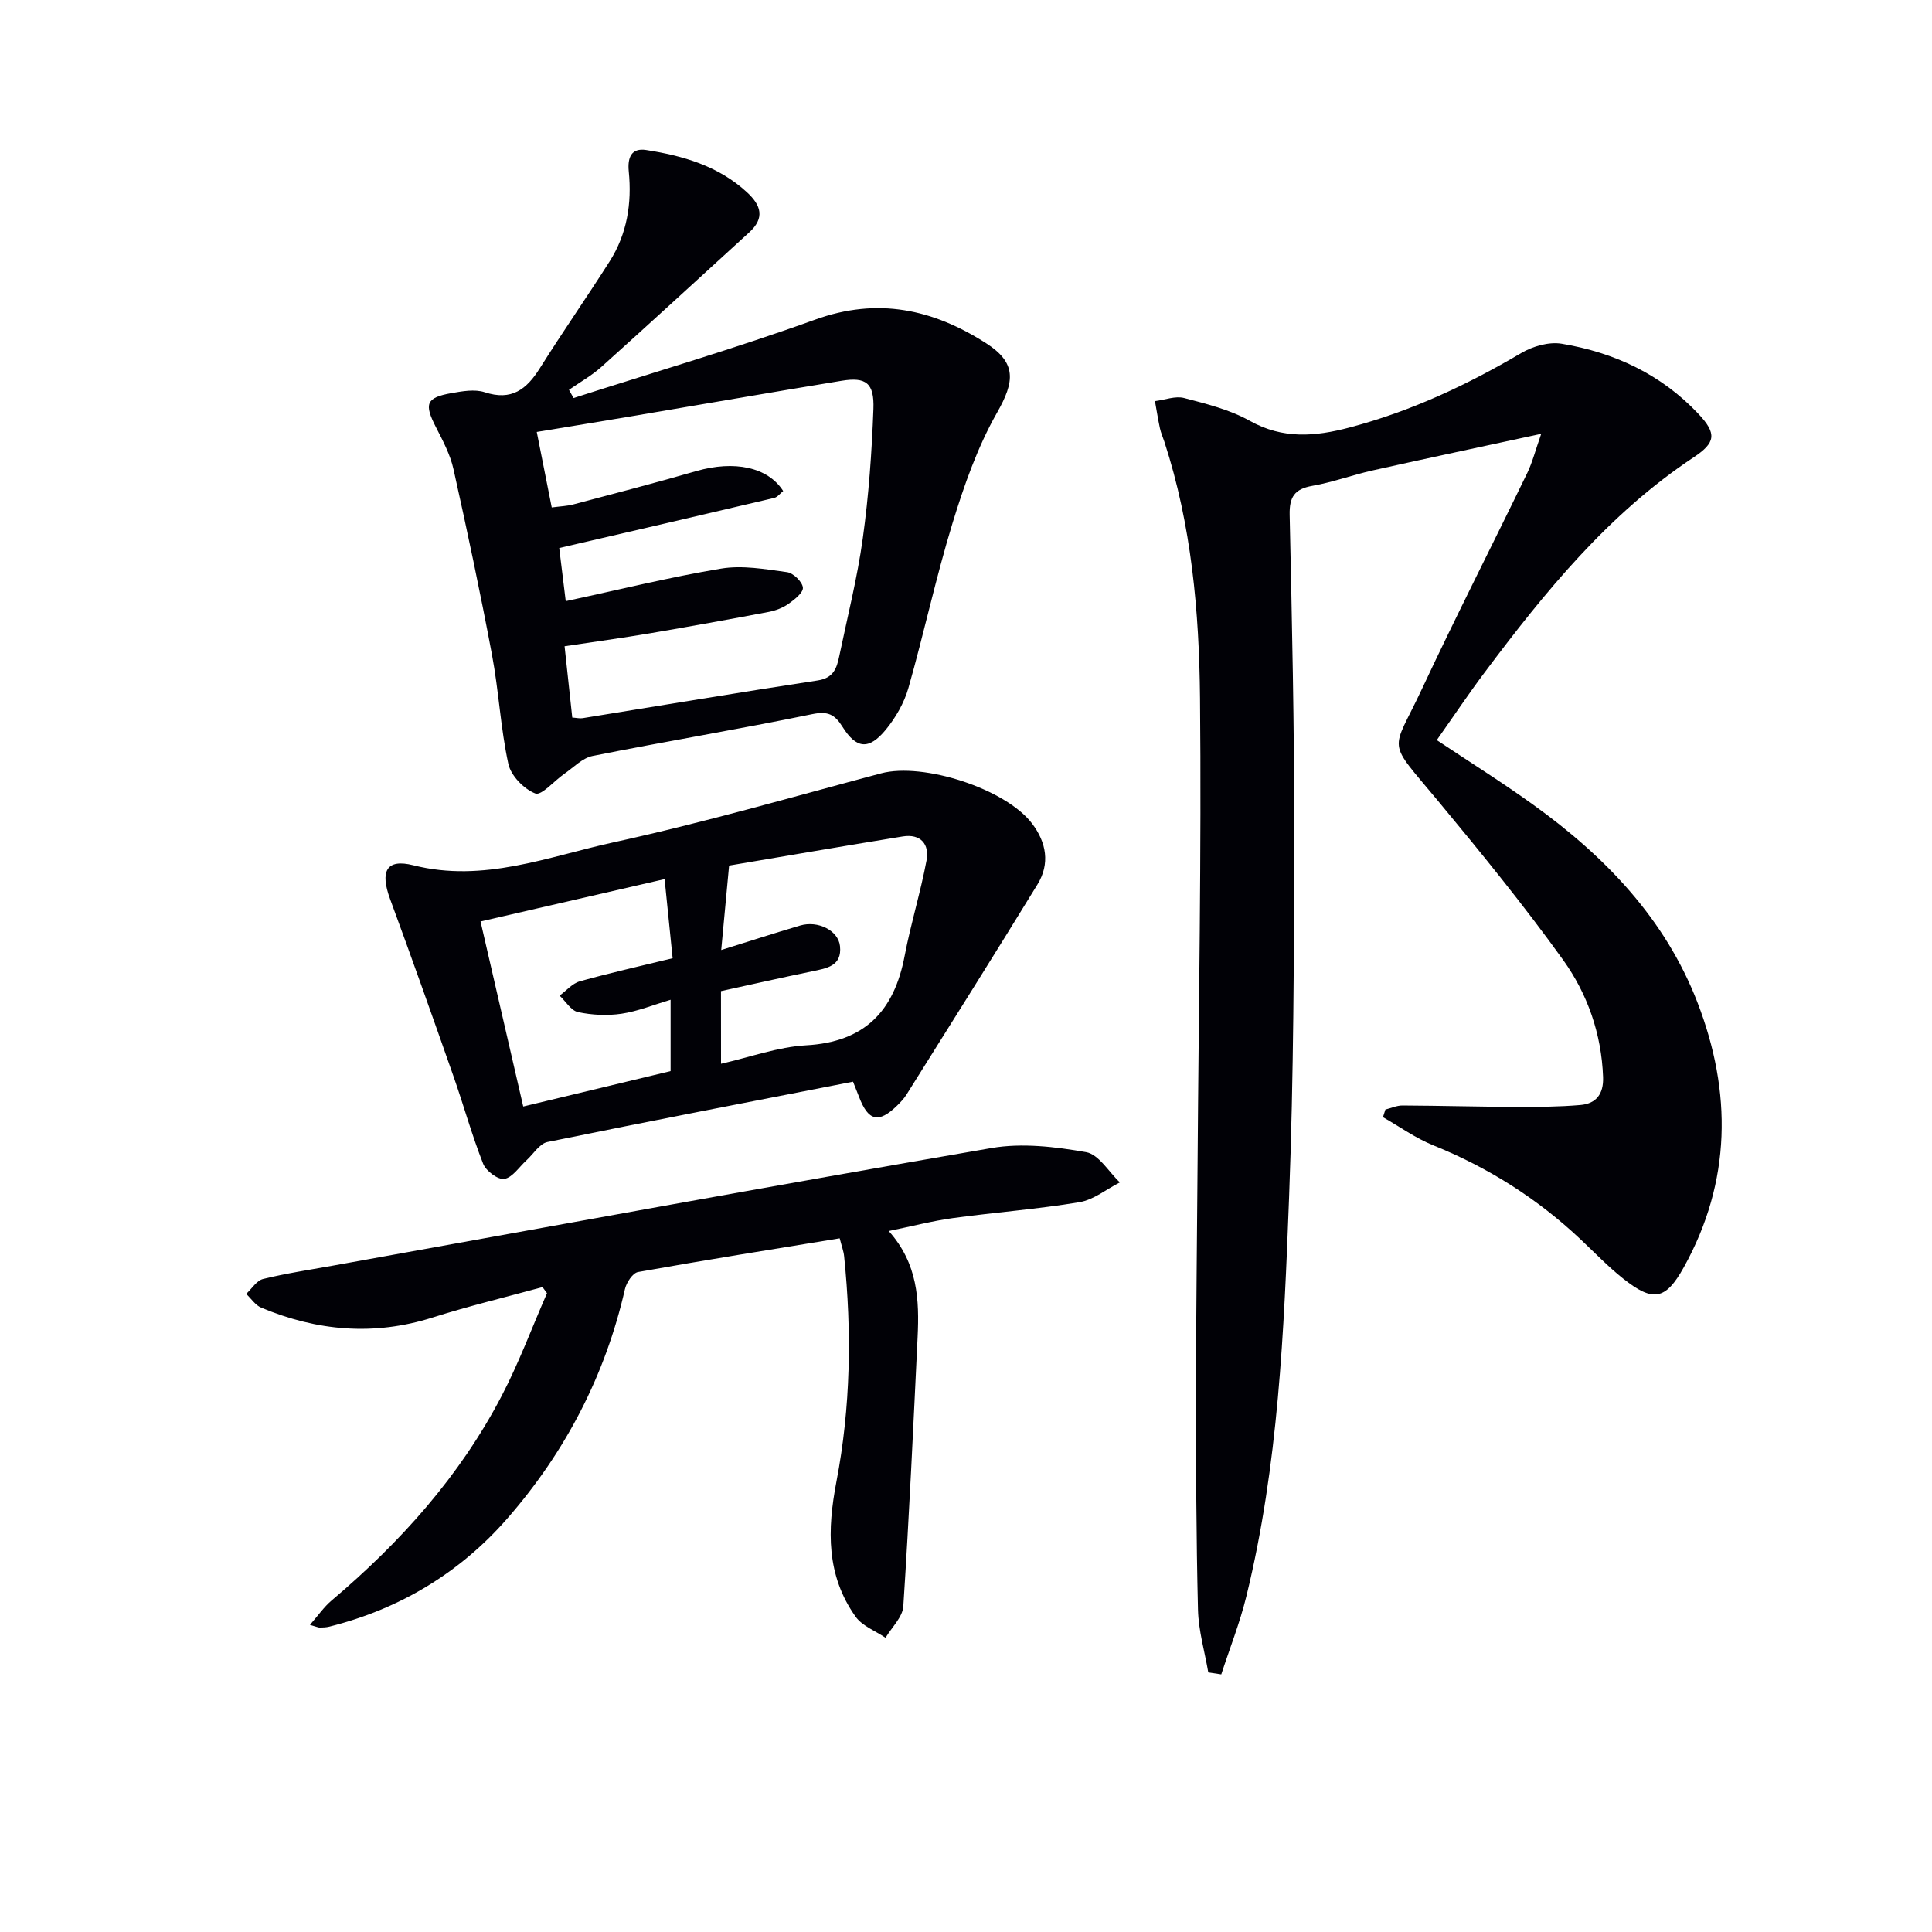 <svg enable-background="new 0 0 400 400" viewBox="0 0 400 400" xmlns="http://www.w3.org/2000/svg"><path d="m250.16 346.25c-.74-4.32-2.02-8.62-2.13-12.95-.37-15.12-.42-30.24-.41-45.36 0-15.82.22-31.65.33-47.47.22-31.97.81-63.95.5-95.91-.17-17.92-1.75-35.84-7.38-53.1-.3-.93-.72-1.84-.92-2.79-.4-1.86-.69-3.75-1.03-5.62 2.03-.25 4.21-1.12 6.05-.64 4.64 1.21 9.46 2.41 13.59 4.72 6.84 3.83 13.52 3.26 20.61 1.39 12.66-3.33 24.33-8.79 35.57-15.42 2.39-1.41 5.76-2.38 8.41-1.93 10.88 1.81 20.59 6.34 28.28 14.51 3.87 4.11 3.58 5.98-.99 9.01-17.65 11.71-30.76 27.84-43.27 44.54-3.28 4.37-6.32 8.92-9.9 14 6.9 4.6 13.61 8.8 20.02 13.42 14.85 10.68 27.28 23.59 33.96 40.92 7.15 18.54 7.03 37.03-2.83 54.8-3.78 6.81-6.37 7.26-12.54 2.37-3.12-2.47-5.9-5.38-8.81-8.12-8.94-8.44-19.11-14.88-30.52-19.49-3.66-1.48-6.96-3.86-10.42-5.83.17-.53.33-1.05.5-1.58 1.18-.29 2.36-.85 3.54-.84 7.82.04 15.64.26 23.46.29 4.46.02 8.93-.01 13.37-.39 3.25-.28 4.83-2.24 4.7-5.79-.33-8.95-3.22-17.2-8.27-24.24-8.13-11.31-16.96-22.15-25.86-32.88-10.88-13.11-9.71-9.68-3.4-23.17 7.04-15.04 14.59-29.84 21.84-44.79 1.05-2.18 1.65-4.58 2.88-8.09-12.37 2.68-23.63 5.06-34.87 7.57-4.2.94-8.29 2.46-12.52 3.2-3.68.65-4.77 2.3-4.69 6 .48 21.97.97 43.94.94 65.91-.03 25.13-.11 50.28-1.06 75.39-1.05 27.7-2.2 55.47-8.84 82.59-1.34 5.49-3.45 10.79-5.2 16.18-.91-.14-1.8-.27-2.69-.41z" fill="#010106"/><path d="m118.75 82.41c16.69-5.36 33.53-10.28 50.01-16.23 12.96-4.68 24.4-2.16 35.38 4.87 6.36 4.07 5.97 7.91 2.29 14.38-4.04 7.1-6.82 15.05-9.23 22.91-3.44 11.24-5.9 22.78-9.12 34.09-.88 3.09-2.63 6.14-4.68 8.64-3.49 4.24-6.09 4-8.96-.58-1.62-2.59-3.03-3.3-6.29-2.63-15.1 3.11-30.32 5.63-45.44 8.65-2.13.42-3.97 2.39-5.89 3.71-2.07 1.43-4.71 4.56-5.99 4.06-2.36-.91-5.05-3.68-5.58-6.11-1.62-7.43-1.98-15.12-3.39-22.61-2.41-12.85-5.12-25.65-7.97-38.42-.67-3.02-2.2-5.9-3.63-8.69-2.48-4.83-2.06-6.12 3.18-7.05 2.26-.4 4.84-.87 6.91-.19 5.55 1.83 8.67-.58 11.43-4.99 4.68-7.46 9.73-14.69 14.45-22.12 3.6-5.66 4.61-12.02 3.95-18.6-.29-2.91.55-4.92 3.61-4.44 7.61 1.19 14.9 3.28 20.82 8.71 3.02 2.77 3.76 5.38.5 8.35-10.18 9.29-20.32 18.62-30.58 27.83-2.03 1.82-4.47 3.19-6.73 4.76.32.56.64 1.13.95 1.7zm43.4 19.25c-.61.48-1.17 1.27-1.87 1.43-14.65 3.46-29.31 6.85-44.5 10.37.35 2.89.8 6.57 1.35 11 11.16-2.39 21.6-4.99 32.18-6.74 4.4-.73 9.13.12 13.65.74 1.29.18 3.15 1.99 3.27 3.19.1 1.05-1.75 2.5-3.01 3.39-1.19.83-2.69 1.39-4.12 1.66-8.15 1.54-16.31 3.02-24.49 4.41-5.8.98-11.63 1.77-17.72 2.69.59 5.48 1.09 10.06 1.59 14.76.88.06 1.54.23 2.15.13 16.22-2.61 32.42-5.34 48.67-7.81 3.28-.5 3.94-2.55 4.46-5.03 1.69-8.12 3.74-16.19 4.87-24.39 1.23-8.86 1.87-17.83 2.2-26.78.2-5.4-1.54-6.67-6.59-5.84-14.56 2.38-29.09 4.92-43.64 7.37-6.44 1.09-12.89 2.13-19.47 3.22 1.09 5.52 2.08 10.48 3.1 15.63 1.9-.25 3.24-.29 4.49-.63 8.5-2.25 17.01-4.46 25.45-6.9 7.84-2.25 14.8-.85 17.98 4.13z" fill="#010106"/><path d="m176.61 223.95c-21.3 4.16-42.31 8.2-63.27 12.49-1.64.34-2.91 2.49-4.35 3.8-1.51 1.37-2.89 3.56-4.58 3.84-1.3.22-3.8-1.65-4.38-3.14-2.35-5.97-4.06-12.19-6.19-18.25-4.28-12.2-8.6-24.4-13.07-36.53-2.11-5.73-.84-8.44 4.82-7.01 14.57 3.67 27.92-1.81 41.47-4.76 18.61-4.06 36.95-9.38 55.37-14.28 8.72-2.31 25.79 3.2 31.25 10.4 2.97 3.92 3.74 8.31 1.13 12.58-8.94 14.59-18.06 29.06-27.14 43.55-.52.83-1.23 1.57-1.94 2.27-3.82 3.72-5.97 3.21-7.88-1.83-.3-.78-.61-1.54-1.24-3.13zm-27.33-3.71c6.09-1.38 11.8-3.49 17.61-3.82 12.17-.68 18.24-7.11 20.41-18.53 1.26-6.63 3.29-13.12 4.53-19.75.63-3.35-1.21-5.57-4.95-4.96-12.49 2.03-24.96 4.18-35.93 6.03-.63 6.71-1.12 11.96-1.63 17.48 5.61-1.75 10.96-3.48 16.35-5.07 3.68-1.08 7.89 1.02 8.24 4.25.45 4.17-2.78 4.61-5.81 5.24-6.28 1.3-12.54 2.71-18.83 4.09.01 5.14.01 9.75.01 15.04zm-49.79-29.46c2.98 12.91 5.88 25.5 8.84 38.31 10.67-2.56 20.59-4.94 30.51-7.33 0-5.1 0-9.73 0-14.77-3.56 1.05-6.8 2.39-10.17 2.89-2.94.43-6.09.28-9-.34-1.45-.31-2.55-2.23-3.81-3.41 1.39-1.02 2.64-2.53 4.19-2.96 6.17-1.73 12.43-3.12 19.21-4.78-.55-5.48-1.08-10.7-1.66-16.38-12.74 2.93-25.09 5.77-38.11 8.77z" fill="#010106"/><path d="m184 254.87c6.03 6.72 6.35 14.29 5.98 21.98-.89 18.58-1.75 37.17-2.96 55.74-.15 2.23-2.4 4.33-3.68 6.49-2.1-1.43-4.82-2.43-6.2-4.37-6.08-8.54-5.88-17.97-3.97-27.94 2.96-15.4 3.2-31.03 1.6-46.65-.11-1.12-.54-2.21-.92-3.74-14.05 2.3-27.93 4.5-41.76 6.98-1.1.2-2.39 2.18-2.7 3.53-4.08 17.89-12.34 33.71-24.3 47.43-9.83 11.28-22.28 18.8-36.91 22.46-.64.16-1.31.18-1.97.19-.31.01-.63-.16-2.04-.56 1.68-1.91 2.89-3.7 4.48-5.04 14.24-12.04 26.54-25.73 35.2-42.34 3.58-6.86 6.29-14.18 9.4-21.29-.31-.42-.62-.84-.93-1.26-7.59 2.08-15.26 3.92-22.76 6.3-12.15 3.85-23.91 2.79-35.47-2.04-1.22-.51-2.09-1.88-3.12-2.85 1.16-1.07 2.16-2.76 3.5-3.09 4.81-1.18 9.72-1.91 14.6-2.79 45.39-8.17 90.76-16.5 136.21-24.32 6.32-1.09 13.18-.27 19.58.85 2.62.46 4.68 4.08 7 6.26-2.78 1.41-5.44 3.61-8.37 4.1-8.67 1.44-17.46 2.1-26.18 3.29-4.23.58-8.38 1.67-13.31 2.68z" fill="#010106"/></svg>
